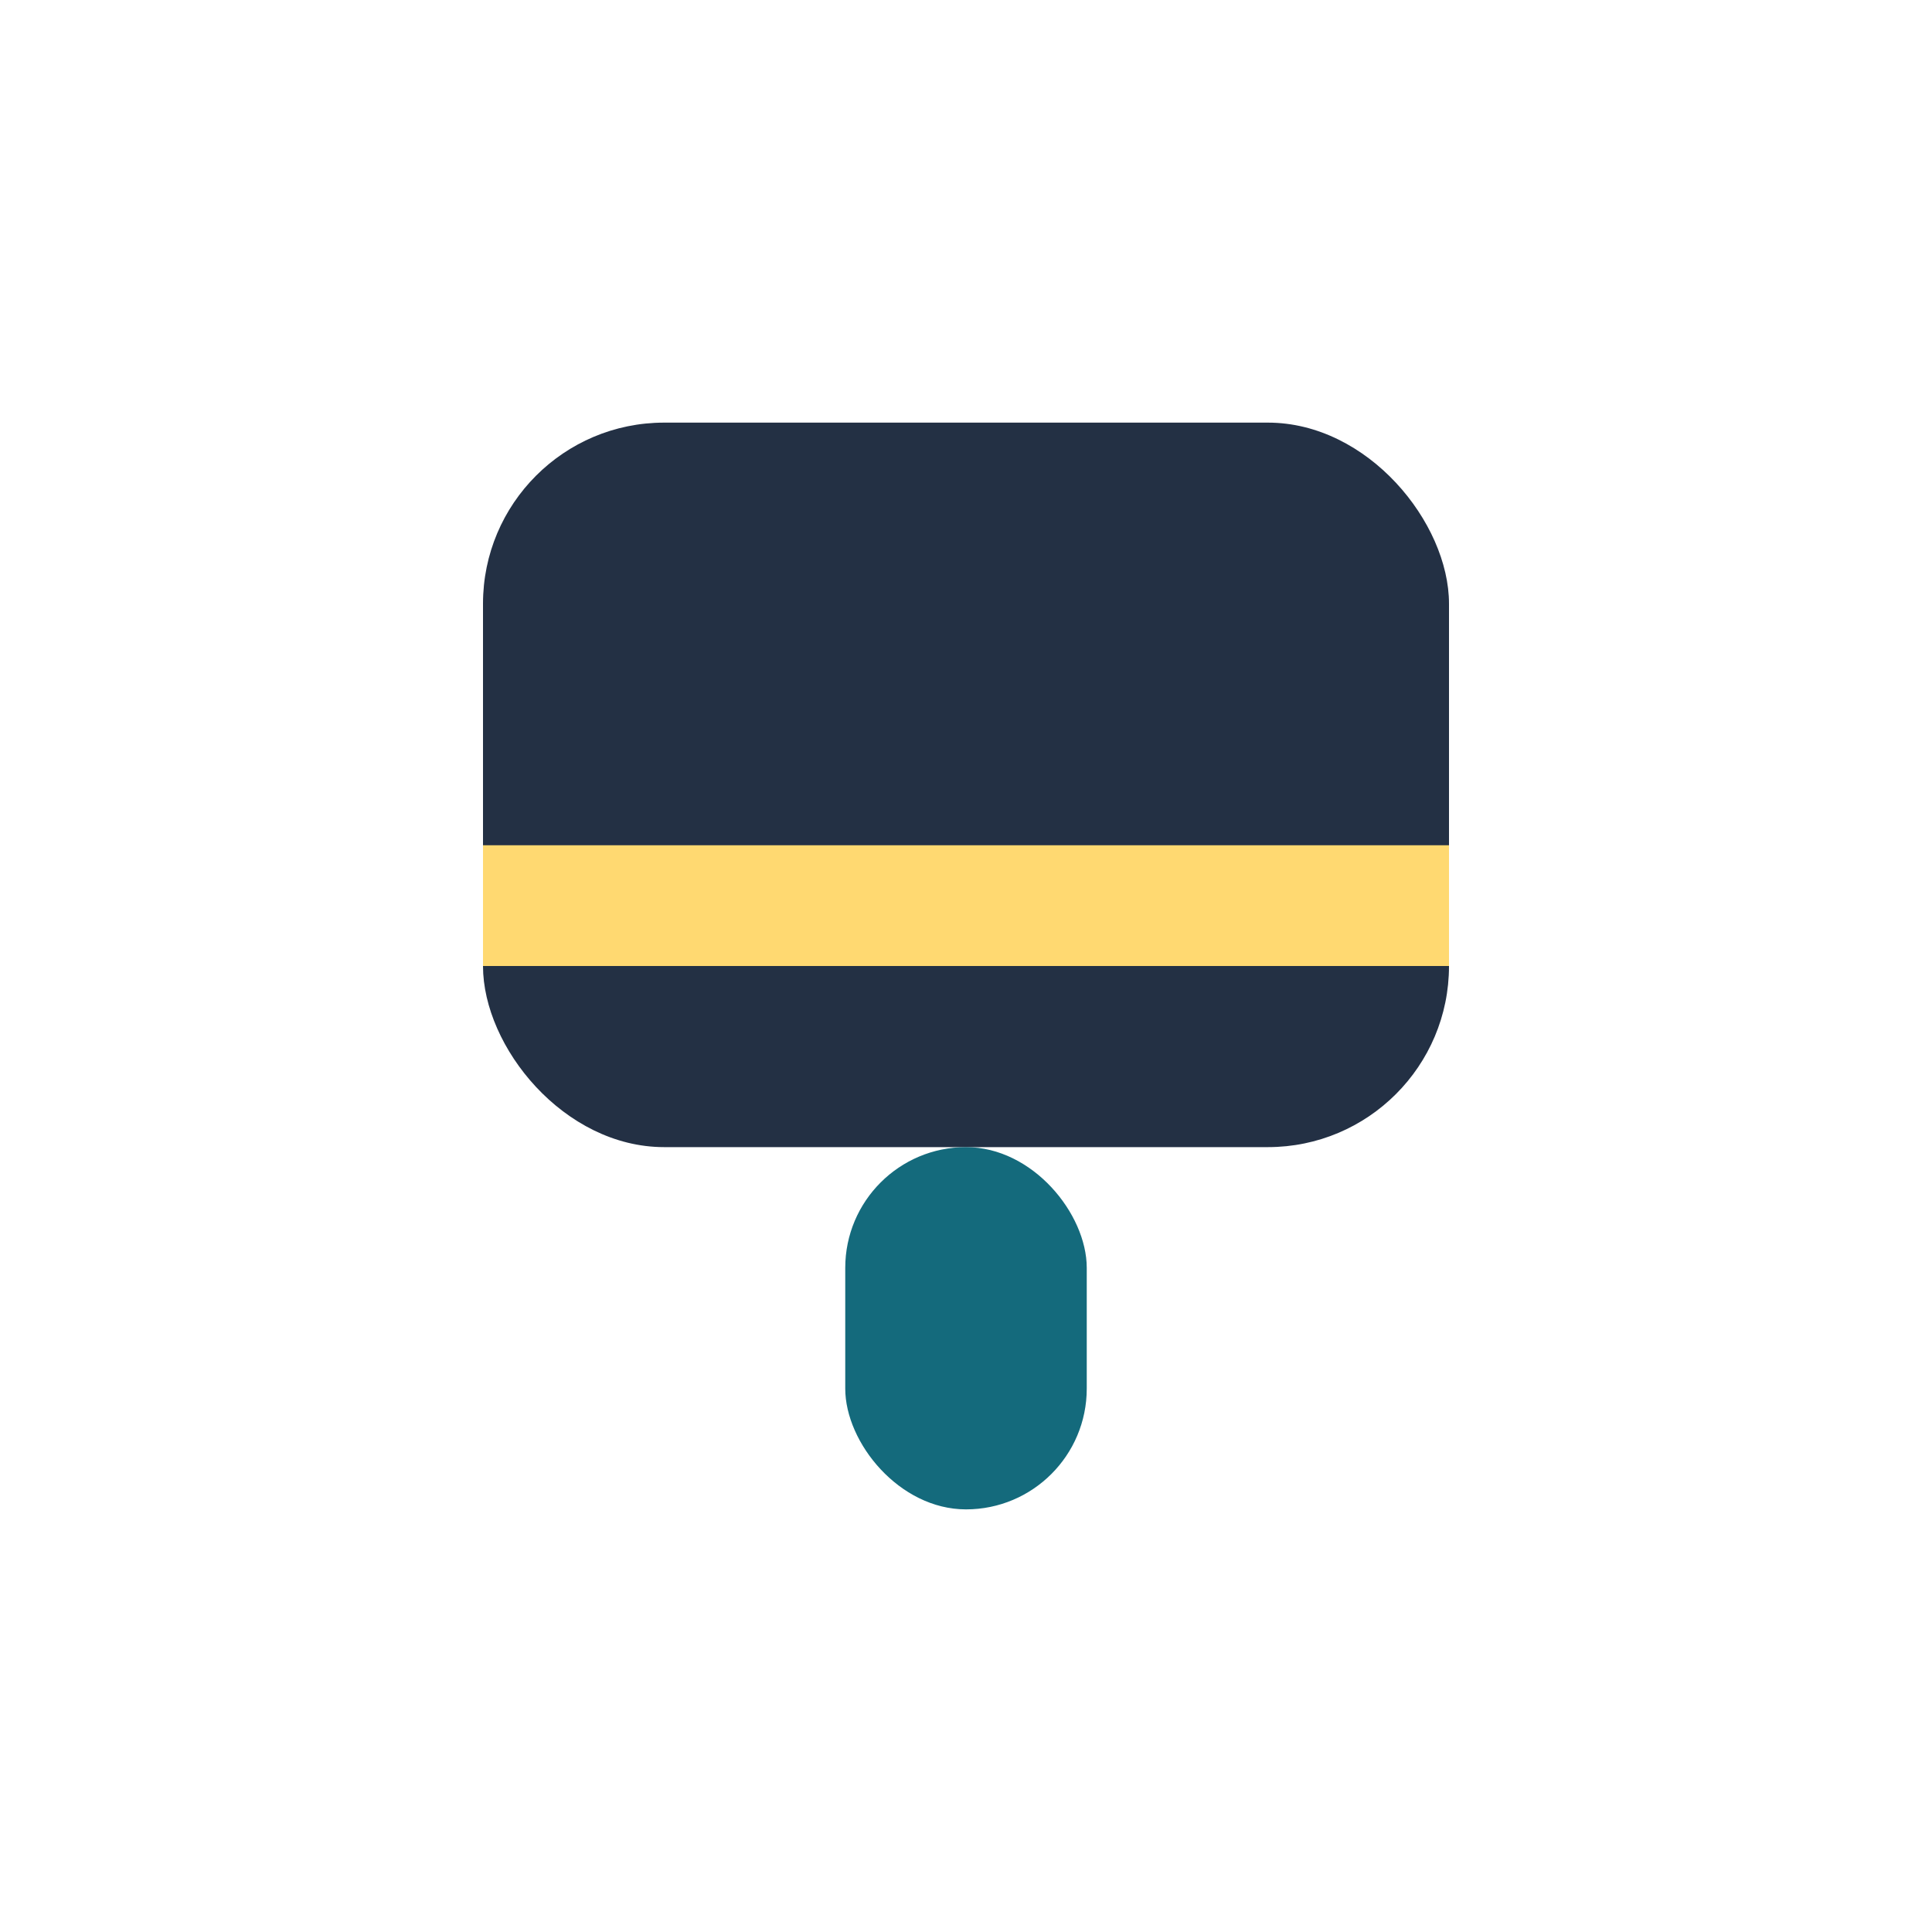 <?xml version="1.0" encoding="UTF-8"?>
<svg xmlns="http://www.w3.org/2000/svg" width="32" height="32" viewBox="0 0 32 32"><rect x="8" y="7" width="16" height="12" rx="3" fill="#233044"/><rect x="14" y="19" width="4" height="6" rx="2" fill="#146A7C"/><path d="M8 15h16" stroke="#FFD971" stroke-width="2"/></svg>